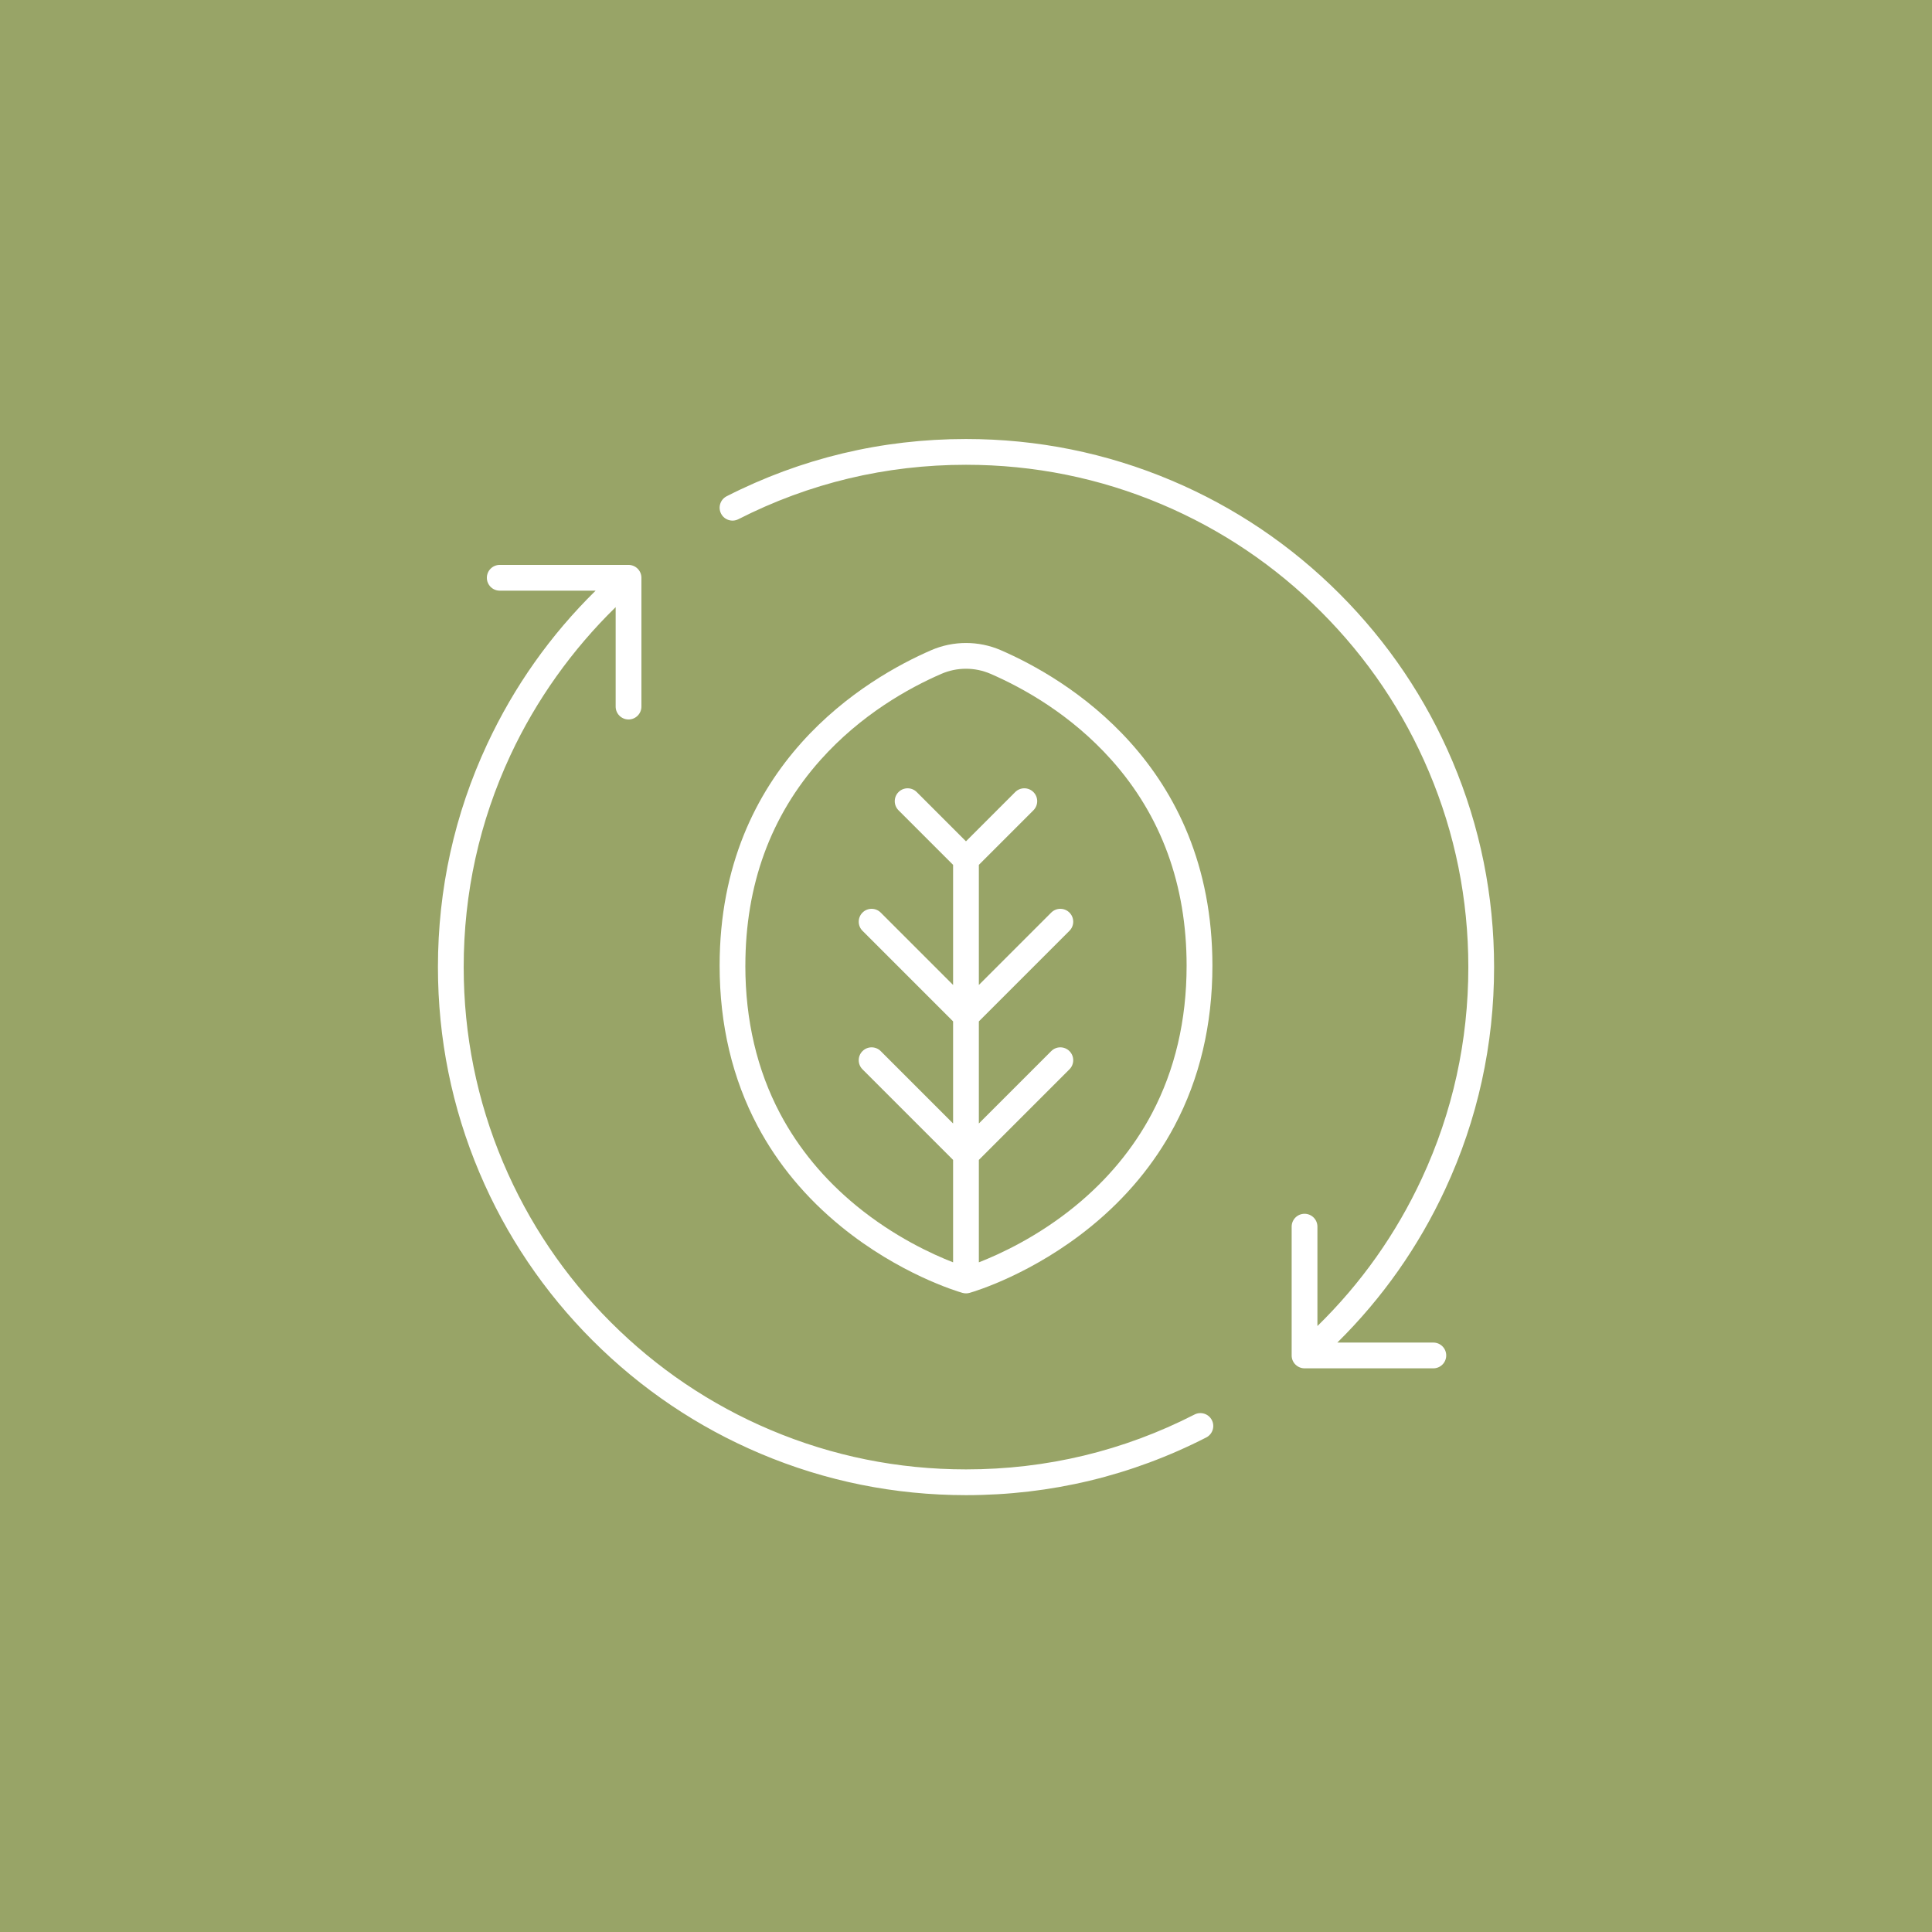 <svg xmlns="http://www.w3.org/2000/svg" viewBox="0 0 1800 1800"><defs><style>      .cls-1 {        fill: #98a467;      }      .cls-1, .cls-2 {        stroke-width: 0px;      }      .cls-2 {        fill: #fff;      }    </style></defs><g id="square_color" data-name="square &#x2013; color"><rect class="cls-1" width="1800" height="1800"></rect></g><g id="icon_fill_-white" data-name="icon fill -white"><g><path class="cls-2" d="M1112.9,1317.89c-66.28,33.92-137.91,51.11-212.9,51.11-63.19,0-124.47-12.37-182.16-36.77-55.73-23.57-105.78-57.32-148.76-100.3-42.98-42.98-76.73-93.04-100.3-148.76-24.4-57.69-36.77-118.98-36.77-182.16,0-69.04,14.68-135.52,43.63-197.59,23.8-51.03,57.4-98.19,97.95-137.75v92.64c0,6.63,5.37,12,12,12s12-5.37,12-12v-120s0-.09,0-.14c0-.23-.02-.46-.04-.7-.01-.17-.02-.33-.04-.5-.02-.22-.06-.44-.1-.65-.03-.17-.05-.35-.09-.52-.04-.2-.1-.4-.15-.6-.05-.18-.09-.36-.15-.54-.06-.19-.14-.37-.21-.56-.07-.18-.13-.36-.2-.54s-.17-.35-.25-.52c-.09-.18-.17-.36-.27-.54-.09-.16-.19-.31-.28-.46-.11-.18-.22-.37-.34-.54-.1-.14-.2-.27-.31-.41-.14-.18-.27-.36-.42-.54-.03-.04-.06-.08-.09-.11-.09-.1-.18-.19-.27-.28-.15-.16-.29-.31-.44-.46-.14-.14-.29-.27-.44-.4-.14-.12-.28-.25-.43-.36-.17-.13-.34-.26-.51-.38-.14-.1-.28-.2-.43-.3-.18-.12-.36-.23-.55-.33-.15-.09-.31-.18-.47-.26-.18-.09-.36-.18-.55-.26-.17-.08-.35-.16-.53-.23-.18-.07-.36-.13-.54-.2-.19-.07-.38-.13-.58-.19-.18-.05-.36-.1-.54-.14-.2-.05-.39-.09-.59-.13-.2-.04-.39-.06-.59-.09-.19-.02-.37-.05-.56-.07-.22-.02-.45-.03-.67-.03-.12,0-.24-.02-.37-.02h-120c-6.63,0-12,5.37-12,12s5.37,12,12,12h89.33c-42.07,41.32-75.99,89.29-101.03,142.97-30.44,65.27-45.88,135.16-45.88,207.73,0,66.41,13.01,130.85,38.67,191.51,24.78,58.59,60.25,111.2,105.44,156.38s97.8,80.65,156.38,105.43c60.66,25.66,125.1,38.67,191.51,38.67,78.83,0,154.14-18.08,223.83-53.75,5.9-3.02,8.23-10.25,5.22-16.15s-10.25-8.23-16.15-5.22Z"></path><path class="cls-2" d="M1335.41,1250.83h-89.44c41.84-41.29,75.56-89.18,100.45-142.72,30.25-65.1,45.59-134.78,45.59-207.11,0-66.41-13.01-130.85-38.67-191.51-24.78-58.59-60.25-111.2-105.43-156.38s-97.8-80.65-156.38-105.43c-60.66-25.66-125.1-38.67-191.51-38.67-78.5,0-153.53,17.94-223,53.33-5.91,3.01-8.25,10.23-5.25,16.14s10.23,8.25,16.14,5.25c66.06-33.65,137.43-50.71,212.11-50.71,63.19,0,124.47,12.37,182.16,36.77,55.73,23.57,105.78,57.32,148.76,100.3,42.98,42.98,76.73,93.04,100.3,148.76,24.4,57.69,36.77,118.98,36.77,182.16,0,68.81-14.59,135.09-43.36,197-24,51.64-56.65,97.76-97.24,137.42v-92.58c0-6.63-5.37-12-12-12s-12,5.37-12,12v120c0,.05,0,.1,0,.16,0,.23.02.46.03.68.01.17.02.34.04.51.02.21.06.43.1.64.03.18.05.36.09.53.04.2.1.39.15.59.05.18.09.37.15.55.06.19.13.37.2.55.07.18.13.37.21.54.08.17.16.34.25.51.09.18.17.36.27.54.09.16.19.31.28.46.11.18.22.37.35.54.1.14.2.27.31.41.14.18.27.36.42.54.03.04.06.08.1.12.07.08.15.15.23.23.17.19.35.38.54.55.13.12.26.24.4.36.17.15.35.29.53.43.15.12.3.23.46.34.18.13.36.24.55.36.16.1.32.2.48.29.2.11.42.22.63.32.15.07.3.15.45.22.25.11.52.2.78.3.12.04.23.09.35.13.33.1.66.19,1,.27.06.01.12.03.18.05.8.17,1.62.26,2.47.26h120c6.63,0,12-5.37,12-12s-5.37-12-12-12Z"></path><path class="cls-2" d="M783.65,1142.76c54.11,44.06,107.67,60.23,112.79,61.7h0c.15.04.26.08.32.09.06.02.12.02.19.04.39.1.79.19,1.2.25.12.02.25.04.37.06.49.06.98.1,1.49.1s1-.04,1.49-.1c.12-.02.25-.04.37-.06.41-.06.81-.15,1.2-.25.06-.02.12-.02.19-.04.06-.02.18-.05.32-.09h0c5.12-1.48,58.68-17.64,112.79-61.71,32.83-26.73,59-58.22,77.8-93.6,23.49-44.2,35.4-94.48,35.4-149.43,0-188.12-137.86-268.24-197.13-293.95-20.61-8.94-44.25-8.94-64.86,0-59.27,25.71-197.13,105.83-197.13,293.95,0,54.96,11.91,105.23,35.4,149.43,18.8,35.38,44.98,66.87,77.8,93.6ZM694.44,899.72c0-75.13,23.53-139.6,69.93-191.61,37.79-42.35,82.17-67.06,112.74-80.32,7.27-3.15,15.07-4.73,22.88-4.73s15.61,1.58,22.88,4.73c30.58,13.27,74.96,37.97,112.74,80.32,46.4,52.01,69.93,116.48,69.93,191.61,0,50.78-10.88,97.11-32.33,137.68-17.17,32.48-41.17,61.47-71.33,86.17-35,28.67-70.41,44.93-89.9,52.52v-95.42l84.4-84.4c4.69-4.69,4.69-12.28,0-16.97-4.69-4.69-12.28-4.69-16.97,0l-67.43,67.43v-95.12l84.4-84.4c4.69-4.69,4.69-12.28,0-16.97-4.69-4.69-12.28-4.69-16.97,0l-67.43,67.43v-111.9l50.84-50.84c4.69-4.69,4.69-12.28,0-16.97-4.69-4.69-12.28-4.69-16.97,0l-45.87,45.87-45.87-45.87c-4.69-4.69-12.28-4.69-16.97,0-4.69,4.69-4.69,12.28,0,16.97l50.84,50.84v111.9l-67.43-67.43c-4.69-4.69-12.28-4.69-16.97,0-4.69,4.69-4.69,12.28,0,16.97l84.4,84.4v95.12l-67.43-67.43c-4.69-4.69-12.28-4.69-16.97,0-4.69,4.69-4.69,12.28,0,16.97l84.4,84.4v95.42c-19.49-7.59-54.9-23.85-89.9-52.52-30.16-24.7-54.15-53.69-71.33-86.17-21.45-40.58-32.33-86.9-32.33-137.68Z"></path></g></g></svg>